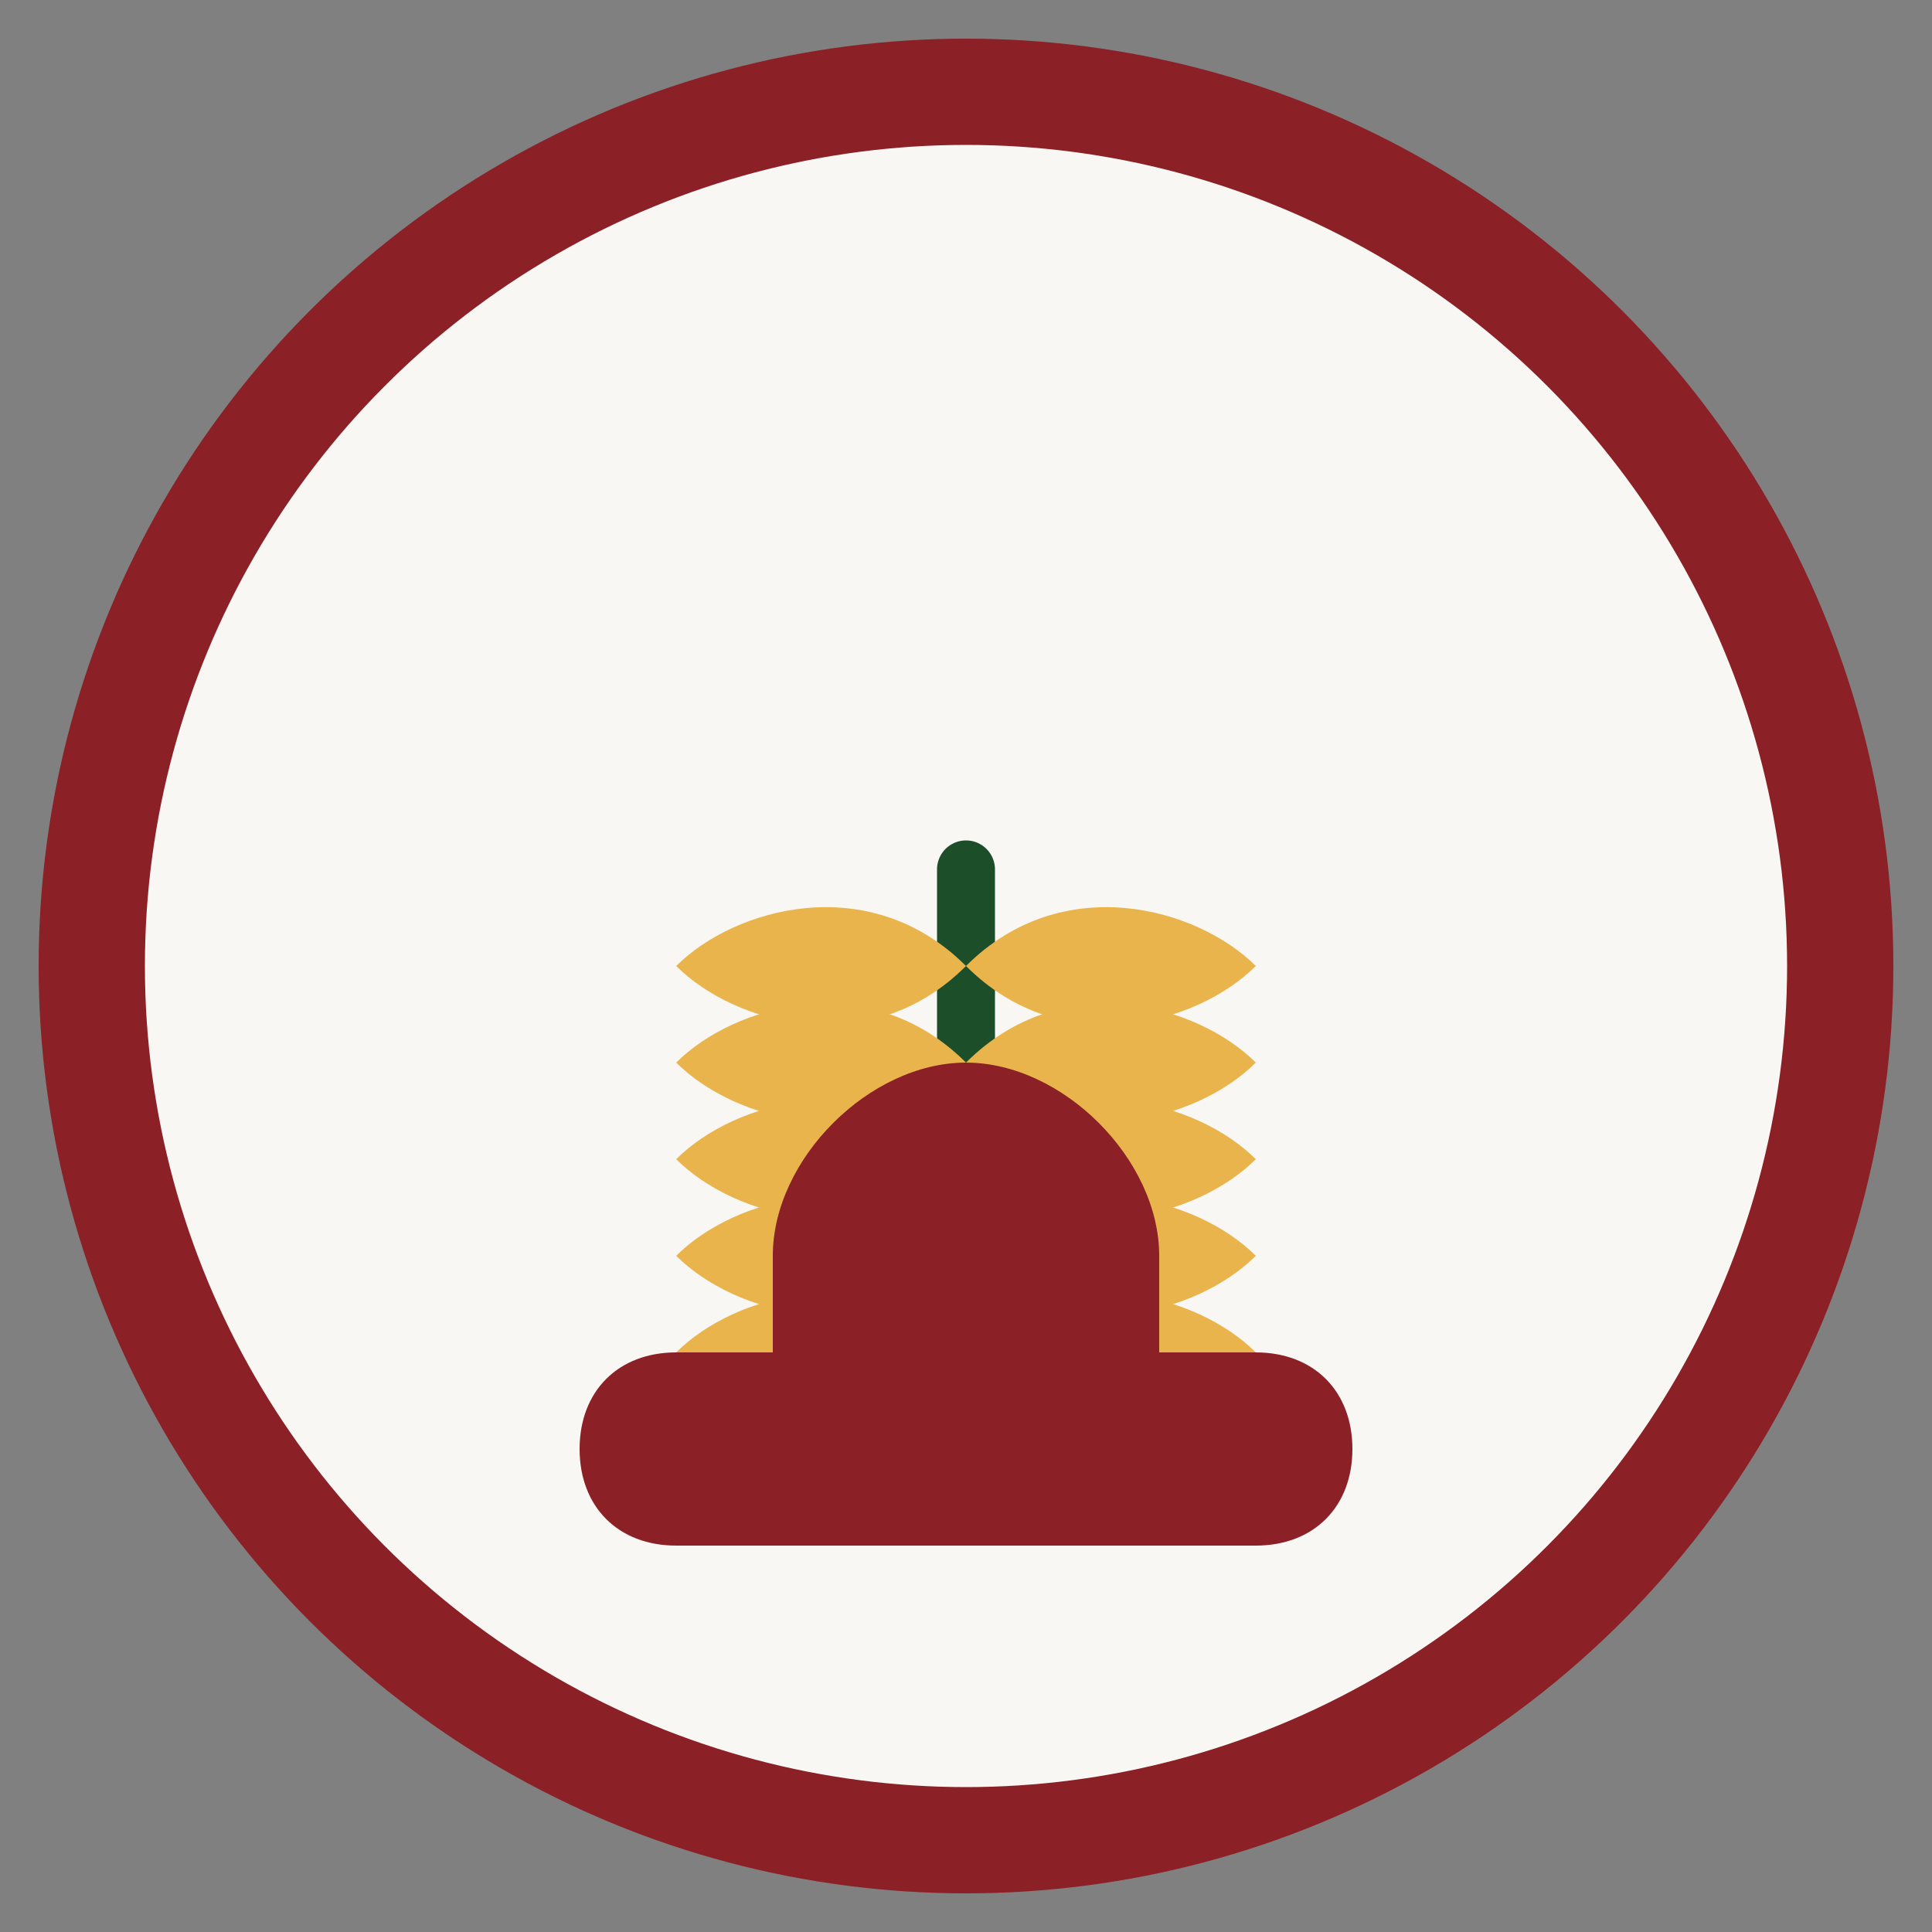 <svg xmlns="http://www.w3.org/2000/svg" viewBox="0 0 100 100" width="100" height="100">
  <rect x="0" y="0" width="100" height="100" fill="#808080" stroke="none"/>
  <!-- Background Circle -->
  <circle cx="50" cy="50" r="48" fill="#8b2026" />
  
  <!-- Inner Circle -->
  <circle cx="50" cy="50" r="43" fill="#f9f7f3" stroke="#8b2026" stroke-width="1" />
  
  <!-- Wheat Symbol (Stylized) -->
  <g transform="translate(30, 25)">
    <!-- Wheat Stalk -->
    <path d="M20,50 L20,20" stroke="#1d4e2a" stroke-width="3" stroke-linecap="round" />
    
    <!-- Wheat Leaves -->
    <path d="M20,25 C25,20 32,22 35,25 C32,28 25,30 20,25 Z" fill="#e9b44c" />
    <path d="M20,30 C25,25 32,27 35,30 C32,33 25,35 20,30 Z" fill="#e9b44c" />
    <path d="M20,35 C25,30 32,32 35,35 C32,38 25,40 20,35 Z" fill="#e9b44c" />
    <path d="M20,40 C25,35 32,37 35,40 C32,43 25,45 20,40 Z" fill="#e9b44c" />
    <path d="M20,45 C25,40 32,42 35,45 C32,48 25,50 20,45 Z" fill="#e9b44c" />
    
    <!-- Mirror Wheat on Left Side -->
    <path d="M20,25 C15,20 8,22 5,25 C8,28 15,30 20,25 Z" fill="#e9b44c" />
    <path d="M20,30 C15,25 8,27 5,30 C8,33 15,35 20,30 Z" fill="#e9b44c" />
    <path d="M20,35 C15,30 8,32 5,35 C8,38 15,40 20,35 Z" fill="#e9b44c" />
    <path d="M20,40 C15,35 8,37 5,40 C8,43 15,45 20,40 Z" fill="#e9b44c" />
    <path d="M20,45 C15,40 8,42 5,45 C8,48 15,50 20,45 Z" fill="#e9b44c" />
  </g>
  
  <!-- Bread/Tray Element -->
  <path d="M35,70 L65,70 C68,70 70,72 70,75 C70,78 68,80 65,80 L35,80 C32,80 30,78 30,75 C30,72 32,70 35,70 Z" fill="#8b2026" />
  
  <path d="M40,70 L40,65 C40,60 45,55 50,55 C55,55 60,60 60,65 L60,70" fill="#8b2026" />
</svg>
